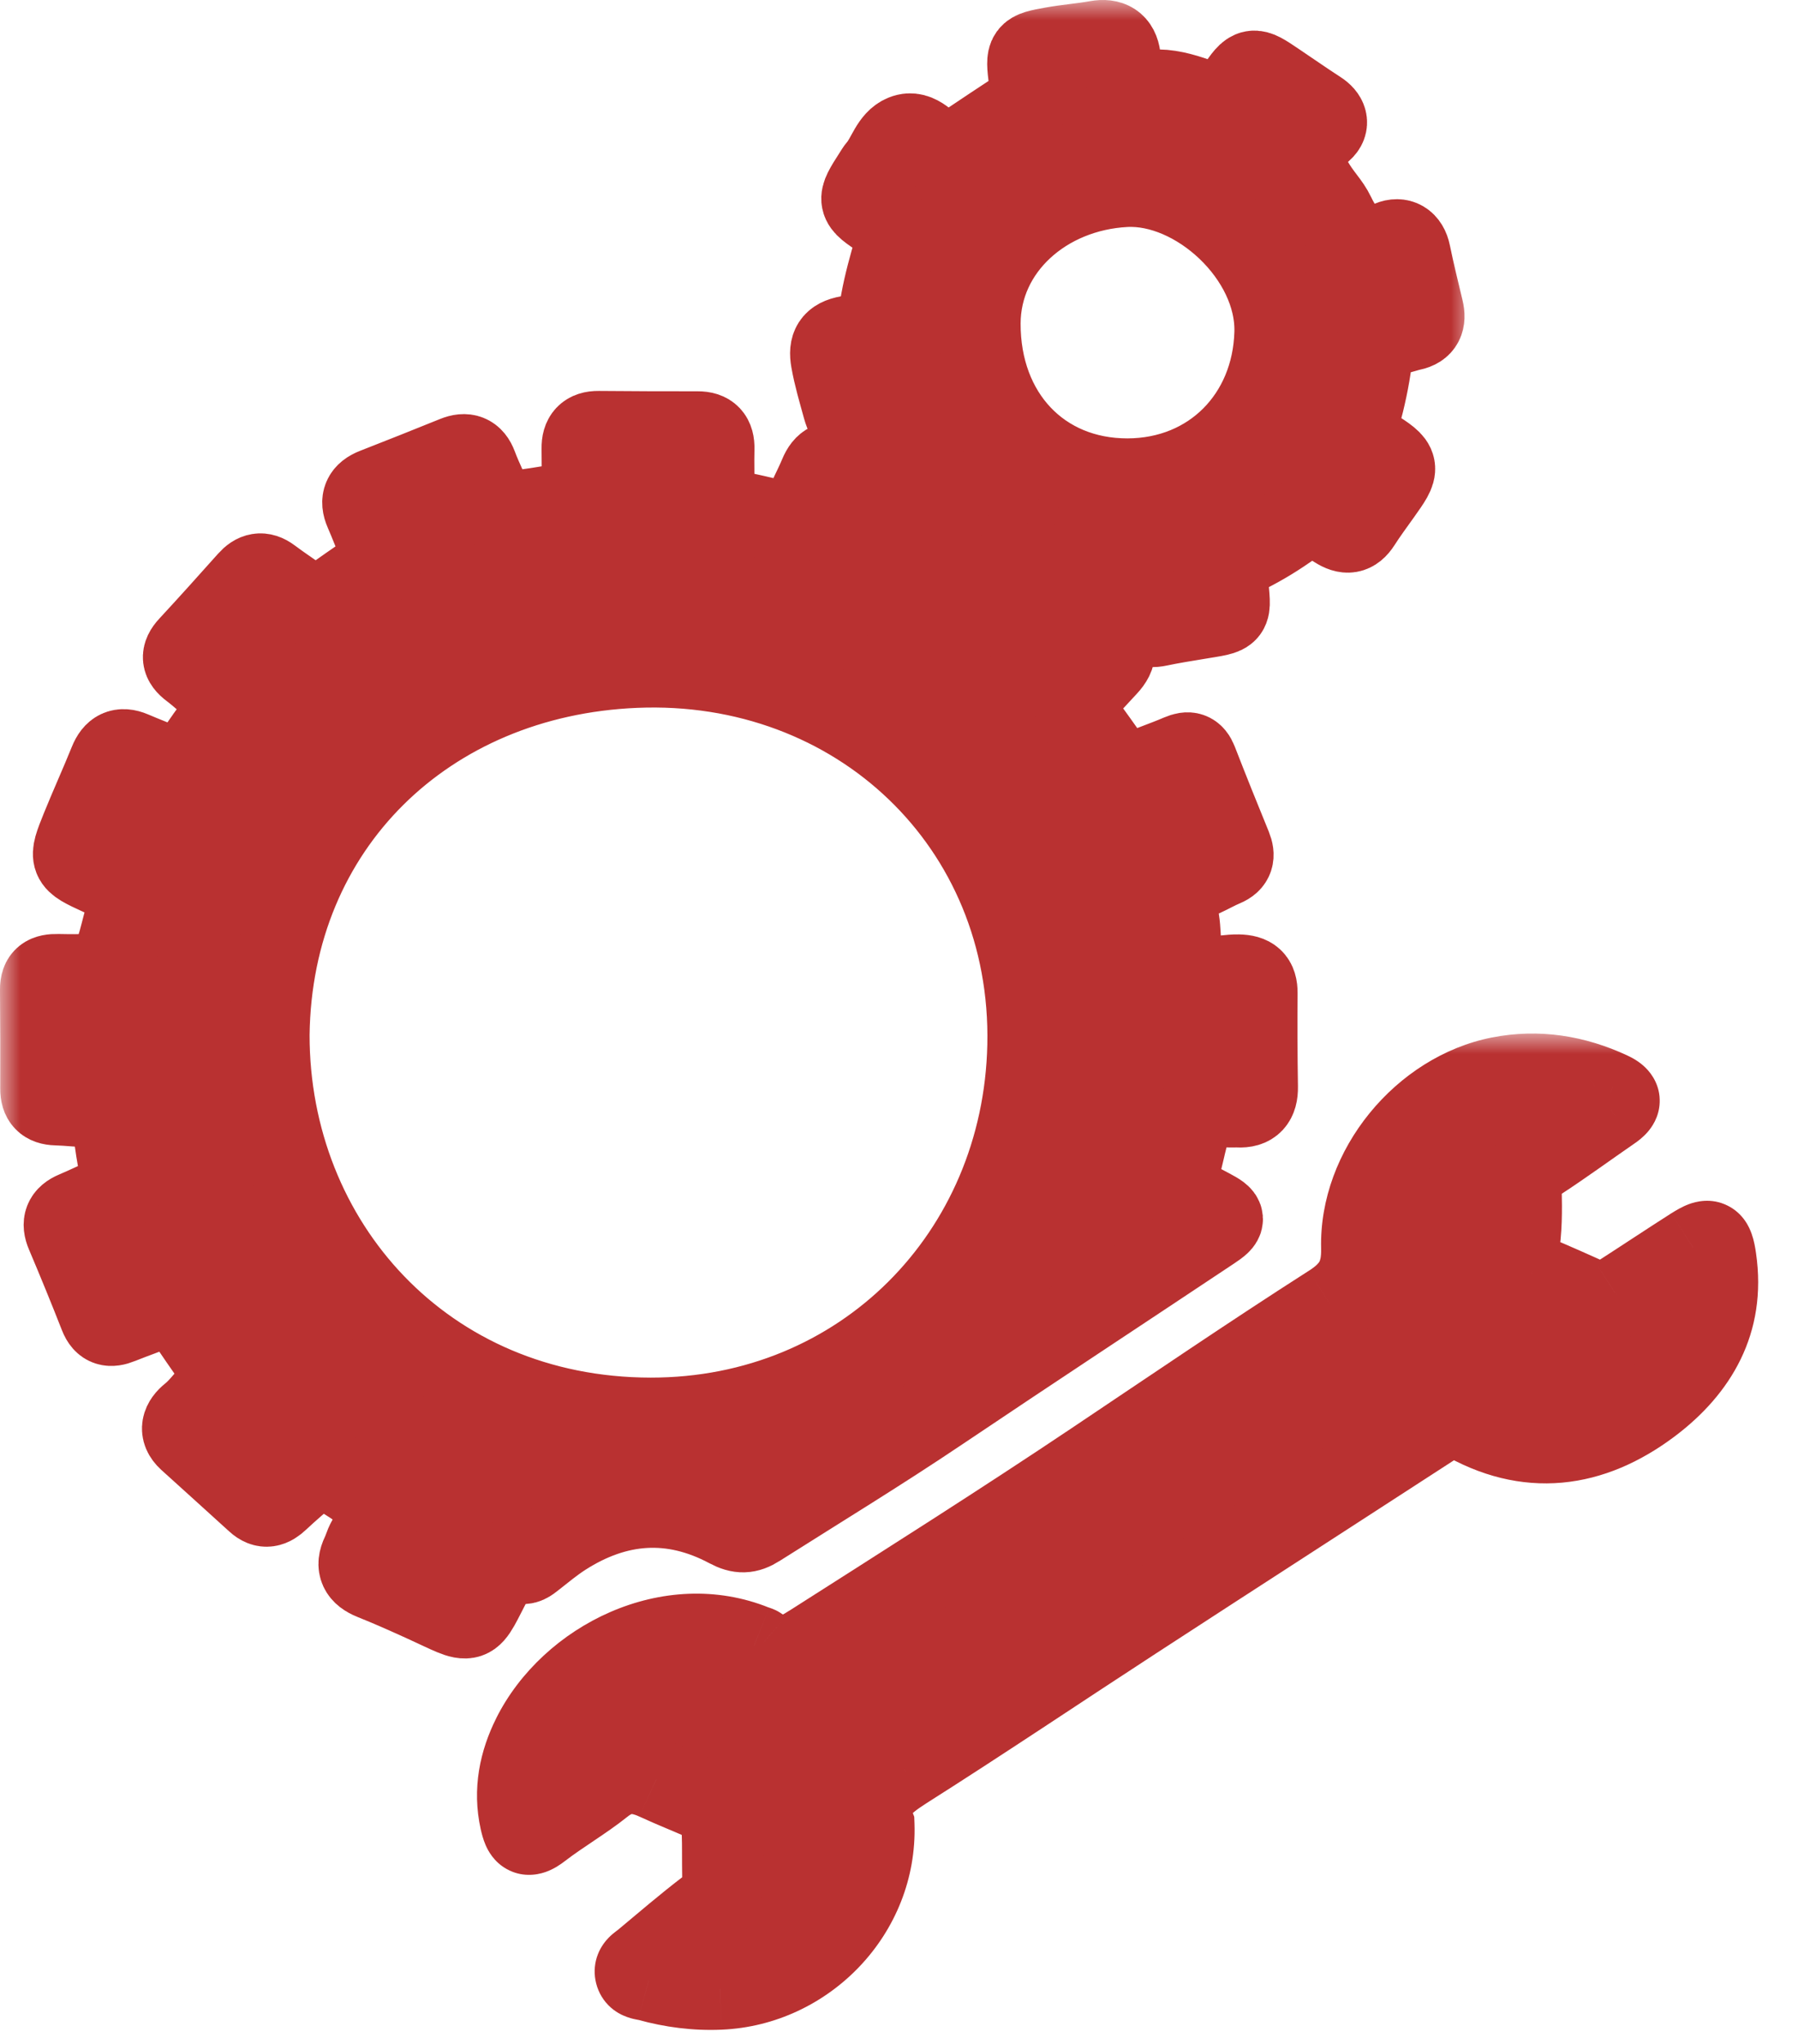 <?xml version="1.0" encoding="UTF-8"?> <svg xmlns="http://www.w3.org/2000/svg" width="44" height="50" viewBox="0 0 44 50" fill="none"> <mask id="path-1-outside-1_34_71" maskUnits="userSpaceOnUse" x="0" y="0" width="36" height="41" fill="black"> <rect fill="white" width="36" height="41"></rect> <path d="M25.084 13.968C25.509 14.04 25.722 14.403 26.024 14.639C26.381 14.92 26.689 15.263 27.04 15.551C27.339 15.797 27.334 16.028 27.086 16.292C26.875 16.517 26.67 16.748 26.452 16.966C26.264 17.154 26.248 17.335 26.408 17.55C26.705 17.951 26.995 18.359 27.282 18.767C27.411 18.95 27.556 19.004 27.772 18.91C28.136 18.754 28.514 18.629 28.878 18.472C29.084 18.384 29.202 18.412 29.287 18.631C29.558 19.329 29.838 20.025 30.122 20.718C30.209 20.933 30.18 21.082 29.95 21.178C29.774 21.251 29.608 21.348 29.434 21.427C28.728 21.75 28.716 21.75 28.842 22.534C28.909 22.95 28.828 23.469 29.112 23.754C29.394 24.037 29.897 23.85 30.302 23.858C30.621 23.864 30.757 23.976 30.754 24.297C30.748 25.061 30.751 25.826 30.763 26.591C30.768 26.924 30.634 27.089 30.294 27.07C30.25 27.067 30.206 27.071 30.162 27.07C29.231 27.057 29.231 27.057 29.007 27.977C28.993 28.034 28.981 28.092 28.967 28.149C28.727 29.121 28.727 29.121 29.616 29.588C29.993 29.786 30.001 29.841 29.651 30.073C27.437 31.547 25.214 33.008 23.007 34.492C21.543 35.477 20.038 36.394 18.548 37.337C18.292 37.5 18.106 37.505 17.83 37.358C16.448 36.62 15.09 36.723 13.781 37.563C13.523 37.729 13.284 37.928 13.042 38.118C12.946 38.194 12.845 38.277 12.725 38.223C12.332 38.043 12.221 38.314 12.076 38.587C11.418 39.821 11.667 39.755 10.337 39.153C9.935 38.971 9.532 38.791 9.123 38.628C8.815 38.505 8.711 38.318 8.86 38.011C8.885 37.958 8.906 37.904 8.926 37.848C9.043 37.508 9.428 37.135 9.219 36.839C8.914 36.407 8.396 36.144 7.918 35.884C7.775 35.806 7.672 35.924 7.572 36.012C7.319 36.235 7.059 36.452 6.814 36.684C6.638 36.851 6.481 36.906 6.282 36.723C5.73 36.218 5.171 35.719 4.617 35.215C4.378 34.997 4.468 34.785 4.674 34.619C4.918 34.423 5.085 34.158 5.308 33.947C5.494 33.773 5.496 33.607 5.353 33.406C5.047 32.974 4.745 32.539 4.454 32.098C4.32 31.895 4.164 31.888 3.962 31.97C3.621 32.108 3.274 32.229 2.933 32.365C2.706 32.457 2.548 32.436 2.447 32.177C2.184 31.506 1.911 30.84 1.63 30.177C1.521 29.92 1.583 29.759 1.838 29.652C2.136 29.527 2.425 29.38 2.726 29.261C2.956 29.17 3.032 29.045 2.976 28.789C2.88 28.359 2.823 27.92 2.762 27.484C2.723 27.204 2.589 27.071 2.298 27.07C1.99 27.069 1.683 27.027 1.375 27.019C1.117 27.012 1.005 26.892 1.006 26.637C1.009 25.828 1.007 25.019 1 24.21C0.997 23.916 1.139 23.842 1.414 23.848C2.702 23.87 2.705 23.864 3.028 22.6C3.281 21.611 3.356 21.812 2.444 21.393C1.693 21.047 1.687 21.045 2.001 20.267C2.222 19.722 2.466 19.186 2.686 18.642C2.796 18.37 2.961 18.281 3.236 18.398C3.533 18.526 3.836 18.639 4.131 18.768C4.372 18.874 4.535 18.834 4.684 18.597C4.926 18.212 5.199 17.846 5.469 17.479C5.623 17.269 5.587 17.107 5.393 16.95C5.154 16.755 4.931 16.54 4.685 16.354C4.456 16.182 4.433 16.027 4.632 15.813C5.121 15.286 5.602 14.749 6.081 14.213C6.244 14.03 6.406 13.987 6.615 14.144C6.885 14.347 7.169 14.53 7.441 14.731C7.614 14.858 7.78 14.89 7.966 14.759C8.362 14.479 8.757 14.198 9.162 13.931C9.398 13.777 9.407 13.599 9.298 13.366C9.168 13.086 9.063 12.795 8.939 12.513C8.818 12.238 8.901 12.067 9.175 11.96C9.832 11.704 10.488 11.442 11.141 11.178C11.395 11.075 11.565 11.133 11.663 11.397C11.729 11.576 11.809 11.75 11.887 11.925C12.199 12.632 12.018 12.579 12.883 12.475C13.218 12.434 13.55 12.363 13.886 12.33C14.14 12.305 14.258 12.187 14.257 11.937C14.255 11.614 14.258 11.291 14.253 10.967C14.249 10.695 14.366 10.56 14.648 10.563C15.457 10.571 16.265 10.572 17.074 10.572C17.355 10.571 17.47 10.702 17.463 10.978C17.453 11.331 17.47 11.684 17.456 12.037C17.446 12.287 17.546 12.418 17.789 12.469C18.249 12.566 18.709 12.667 19.164 12.782C19.431 12.85 19.57 12.757 19.665 12.505C19.779 12.203 19.939 11.919 20.063 11.62C20.182 11.335 20.348 11.245 20.648 11.382C21.343 11.698 22.047 11.999 22.751 12.296C22.963 12.385 23.032 12.525 22.933 12.8C23.283 12.504 23.322 12.279 23.053 11.973C22.754 11.631 22.495 11.251 22.256 10.864C22.026 10.493 21.727 10.329 21.3 10.417C20.92 10.496 20.74 10.331 20.639 9.967C20.534 9.584 20.42 9.206 20.351 8.814C20.291 8.477 20.386 8.299 20.752 8.234C21.456 8.112 21.44 8.091 21.572 7.367C21.651 6.935 21.77 6.509 21.894 6.086C21.991 5.756 21.912 5.548 21.611 5.354C20.965 4.938 20.976 4.92 21.384 4.283C21.424 4.222 21.46 4.156 21.508 4.101C21.726 3.844 21.813 3.437 22.122 3.314C22.478 3.172 22.707 3.568 22.998 3.715C23.17 3.803 23.298 3.778 23.444 3.679C23.981 3.318 24.519 2.959 25.062 2.607C25.221 2.504 25.277 2.378 25.236 2.198C25.217 2.112 25.203 2.025 25.192 1.936C25.116 1.293 25.115 1.286 25.752 1.171C26.113 1.105 26.481 1.079 26.842 1.014C27.168 0.956 27.361 1.073 27.403 1.397C27.476 1.954 27.767 2.2 28.344 2.209C28.702 2.214 29.07 2.333 29.412 2.459C29.789 2.596 30.028 2.531 30.259 2.186C30.631 1.629 30.654 1.643 31.198 2.009C31.552 2.246 31.9 2.491 32.258 2.722C32.462 2.853 32.531 3.03 32.35 3.189C31.664 3.792 31.992 4.335 32.414 4.887C32.503 5.003 32.591 5.125 32.654 5.257C32.935 5.846 33.306 6.206 34.021 5.908C34.254 5.811 34.443 5.915 34.501 6.202C34.596 6.662 34.708 7.119 34.818 7.577C34.88 7.836 34.815 8.009 34.534 8.068C34.419 8.091 34.308 8.138 34.193 8.154C33.804 8.207 33.608 8.41 33.556 8.812C33.495 9.277 33.394 9.74 33.27 10.192C33.174 10.546 33.263 10.758 33.576 10.956C34.268 11.396 34.258 11.412 33.789 12.072C33.619 12.312 33.443 12.547 33.285 12.795C33.122 13.049 32.951 13.065 32.7 12.905C32.071 12.507 32.073 12.528 31.474 12.943C31.125 13.185 30.753 13.402 30.37 13.585C30.084 13.722 30.012 13.889 30.035 14.203C30.098 15.064 30.202 14.982 29.305 15.132C28.987 15.185 28.667 15.235 28.351 15.302C28.071 15.362 27.952 15.266 27.91 14.98C27.785 14.144 27.877 14.24 27.056 14.071C26.568 13.97 26.076 13.88 25.584 13.792C25.391 13.76 25.196 13.739 25.084 13.968ZM6.576 25.315C6.572 30.411 10.392 34.696 15.924 34.7C21.104 34.705 25.048 30.706 25.161 25.576C25.28 20.165 20.985 16.087 15.547 16.317C10.432 16.533 6.638 20.201 6.576 25.315ZM27.592 11.724C29.657 11.72 31.15 10.186 31.207 8.142C31.259 6.267 29.283 4.463 27.54 4.554C25.573 4.657 23.982 6.066 23.976 7.911C23.97 10.145 25.47 11.727 27.592 11.724ZM24.484 14.688C24.475 14.564 24.365 14.531 24.284 14.476C23.863 14.184 23.443 13.891 23.016 13.608C22.895 13.527 22.753 13.352 22.61 13.569C22.489 13.755 22.384 13.965 22.606 14.16C22.992 14.499 23.416 14.788 23.856 15.049C24.056 15.168 24.487 14.905 24.484 14.688Z"></path> </mask> <path d="M25.084 13.968C25.509 14.04 25.722 14.403 26.024 14.639C26.381 14.92 26.689 15.263 27.04 15.551C27.339 15.797 27.334 16.028 27.086 16.292C26.875 16.517 26.67 16.748 26.452 16.966C26.264 17.154 26.248 17.335 26.408 17.55C26.705 17.951 26.995 18.359 27.282 18.767C27.411 18.95 27.556 19.004 27.772 18.91C28.136 18.754 28.514 18.629 28.878 18.472C29.084 18.384 29.202 18.412 29.287 18.631C29.558 19.329 29.838 20.025 30.122 20.718C30.209 20.933 30.18 21.082 29.95 21.178C29.774 21.251 29.608 21.348 29.434 21.427C28.728 21.75 28.716 21.75 28.842 22.534C28.909 22.95 28.828 23.469 29.112 23.754C29.394 24.037 29.897 23.85 30.302 23.858C30.621 23.864 30.757 23.976 30.754 24.297C30.748 25.061 30.751 25.826 30.763 26.591C30.768 26.924 30.634 27.089 30.294 27.07C30.25 27.067 30.206 27.071 30.162 27.07C29.231 27.057 29.231 27.057 29.007 27.977C28.993 28.034 28.981 28.092 28.967 28.149C28.727 29.121 28.727 29.121 29.616 29.588C29.993 29.786 30.001 29.841 29.651 30.073C27.437 31.547 25.214 33.008 23.007 34.492C21.543 35.477 20.038 36.394 18.548 37.337C18.292 37.5 18.106 37.505 17.83 37.358C16.448 36.62 15.09 36.723 13.781 37.563C13.523 37.729 13.284 37.928 13.042 38.118C12.946 38.194 12.845 38.277 12.725 38.223C12.332 38.043 12.221 38.314 12.076 38.587C11.418 39.821 11.667 39.755 10.337 39.153C9.935 38.971 9.532 38.791 9.123 38.628C8.815 38.505 8.711 38.318 8.86 38.011C8.885 37.958 8.906 37.904 8.926 37.848C9.043 37.508 9.428 37.135 9.219 36.839C8.914 36.407 8.396 36.144 7.918 35.884C7.775 35.806 7.672 35.924 7.572 36.012C7.319 36.235 7.059 36.452 6.814 36.684C6.638 36.851 6.481 36.906 6.282 36.723C5.73 36.218 5.171 35.719 4.617 35.215C4.378 34.997 4.468 34.785 4.674 34.619C4.918 34.423 5.085 34.158 5.308 33.947C5.494 33.773 5.496 33.607 5.353 33.406C5.047 32.974 4.745 32.539 4.454 32.098C4.32 31.895 4.164 31.888 3.962 31.97C3.621 32.108 3.274 32.229 2.933 32.365C2.706 32.457 2.548 32.436 2.447 32.177C2.184 31.506 1.911 30.84 1.63 30.177C1.521 29.92 1.583 29.759 1.838 29.652C2.136 29.527 2.425 29.38 2.726 29.261C2.956 29.17 3.032 29.045 2.976 28.789C2.88 28.359 2.823 27.92 2.762 27.484C2.723 27.204 2.589 27.071 2.298 27.07C1.99 27.069 1.683 27.027 1.375 27.019C1.117 27.012 1.005 26.892 1.006 26.637C1.009 25.828 1.007 25.019 1 24.21C0.997 23.916 1.139 23.842 1.414 23.848C2.702 23.87 2.705 23.864 3.028 22.6C3.281 21.611 3.356 21.812 2.444 21.393C1.693 21.047 1.687 21.045 2.001 20.267C2.222 19.722 2.466 19.186 2.686 18.642C2.796 18.37 2.961 18.281 3.236 18.398C3.533 18.526 3.836 18.639 4.131 18.768C4.372 18.874 4.535 18.834 4.684 18.597C4.926 18.212 5.199 17.846 5.469 17.479C5.623 17.269 5.587 17.107 5.393 16.95C5.154 16.755 4.931 16.54 4.685 16.354C4.456 16.182 4.433 16.027 4.632 15.813C5.121 15.286 5.602 14.749 6.081 14.213C6.244 14.03 6.406 13.987 6.615 14.144C6.885 14.347 7.169 14.53 7.441 14.731C7.614 14.858 7.78 14.89 7.966 14.759C8.362 14.479 8.757 14.198 9.162 13.931C9.398 13.777 9.407 13.599 9.298 13.366C9.168 13.086 9.063 12.795 8.939 12.513C8.818 12.238 8.901 12.067 9.175 11.96C9.832 11.704 10.488 11.442 11.141 11.178C11.395 11.075 11.565 11.133 11.663 11.397C11.729 11.576 11.809 11.75 11.887 11.925C12.199 12.632 12.018 12.579 12.883 12.475C13.218 12.434 13.55 12.363 13.886 12.33C14.14 12.305 14.258 12.187 14.257 11.937C14.255 11.614 14.258 11.291 14.253 10.967C14.249 10.695 14.366 10.56 14.648 10.563C15.457 10.571 16.265 10.572 17.074 10.572C17.355 10.571 17.47 10.702 17.463 10.978C17.453 11.331 17.47 11.684 17.456 12.037C17.446 12.287 17.546 12.418 17.789 12.469C18.249 12.566 18.709 12.667 19.164 12.782C19.431 12.85 19.57 12.757 19.665 12.505C19.779 12.203 19.939 11.919 20.063 11.62C20.182 11.335 20.348 11.245 20.648 11.382C21.343 11.698 22.047 11.999 22.751 12.296C22.963 12.385 23.032 12.525 22.933 12.8C23.283 12.504 23.322 12.279 23.053 11.973C22.754 11.631 22.495 11.251 22.256 10.864C22.026 10.493 21.727 10.329 21.3 10.417C20.92 10.496 20.74 10.331 20.639 9.967C20.534 9.584 20.42 9.206 20.351 8.814C20.291 8.477 20.386 8.299 20.752 8.234C21.456 8.112 21.44 8.091 21.572 7.367C21.651 6.935 21.77 6.509 21.894 6.086C21.991 5.756 21.912 5.548 21.611 5.354C20.965 4.938 20.976 4.92 21.384 4.283C21.424 4.222 21.46 4.156 21.508 4.101C21.726 3.844 21.813 3.437 22.122 3.314C22.478 3.172 22.707 3.568 22.998 3.715C23.17 3.803 23.298 3.778 23.444 3.679C23.981 3.318 24.519 2.959 25.062 2.607C25.221 2.504 25.277 2.378 25.236 2.198C25.217 2.112 25.203 2.025 25.192 1.936C25.116 1.293 25.115 1.286 25.752 1.171C26.113 1.105 26.481 1.079 26.842 1.014C27.168 0.956 27.361 1.073 27.403 1.397C27.476 1.954 27.767 2.2 28.344 2.209C28.702 2.214 29.07 2.333 29.412 2.459C29.789 2.596 30.028 2.531 30.259 2.186C30.631 1.629 30.654 1.643 31.198 2.009C31.552 2.246 31.9 2.491 32.258 2.722C32.462 2.853 32.531 3.03 32.35 3.189C31.664 3.792 31.992 4.335 32.414 4.887C32.503 5.003 32.591 5.125 32.654 5.257C32.935 5.846 33.306 6.206 34.021 5.908C34.254 5.811 34.443 5.915 34.501 6.202C34.596 6.662 34.708 7.119 34.818 7.577C34.88 7.836 34.815 8.009 34.534 8.068C34.419 8.091 34.308 8.138 34.193 8.154C33.804 8.207 33.608 8.41 33.556 8.812C33.495 9.277 33.394 9.74 33.27 10.192C33.174 10.546 33.263 10.758 33.576 10.956C34.268 11.396 34.258 11.412 33.789 12.072C33.619 12.312 33.443 12.547 33.285 12.795C33.122 13.049 32.951 13.065 32.7 12.905C32.071 12.507 32.073 12.528 31.474 12.943C31.125 13.185 30.753 13.402 30.37 13.585C30.084 13.722 30.012 13.889 30.035 14.203C30.098 15.064 30.202 14.982 29.305 15.132C28.987 15.185 28.667 15.235 28.351 15.302C28.071 15.362 27.952 15.266 27.91 14.98C27.785 14.144 27.877 14.24 27.056 14.071C26.568 13.97 26.076 13.88 25.584 13.792C25.391 13.76 25.196 13.739 25.084 13.968ZM6.576 25.315C6.572 30.411 10.392 34.696 15.924 34.7C21.104 34.705 25.048 30.706 25.161 25.576C25.28 20.165 20.985 16.087 15.547 16.317C10.432 16.533 6.638 20.201 6.576 25.315ZM27.592 11.724C29.657 11.72 31.15 10.186 31.207 8.142C31.259 6.267 29.283 4.463 27.54 4.554C25.573 4.657 23.982 6.066 23.976 7.911C23.97 10.145 25.47 11.727 27.592 11.724ZM24.484 14.688C24.475 14.564 24.365 14.531 24.284 14.476C23.863 14.184 23.443 13.891 23.016 13.608C22.895 13.527 22.753 13.352 22.61 13.569C22.489 13.755 22.384 13.965 22.606 14.16C22.992 14.499 23.416 14.788 23.856 15.049C24.056 15.168 24.487 14.905 24.484 14.688Z" fill="black"></path> <path d="M25.084 13.968C25.509 14.04 25.722 14.403 26.024 14.639C26.381 14.92 26.689 15.263 27.04 15.551C27.339 15.797 27.334 16.028 27.086 16.292C26.875 16.517 26.67 16.748 26.452 16.966C26.264 17.154 26.248 17.335 26.408 17.55C26.705 17.951 26.995 18.359 27.282 18.767C27.411 18.95 27.556 19.004 27.772 18.91C28.136 18.754 28.514 18.629 28.878 18.472C29.084 18.384 29.202 18.412 29.287 18.631C29.558 19.329 29.838 20.025 30.122 20.718C30.209 20.933 30.18 21.082 29.95 21.178C29.774 21.251 29.608 21.348 29.434 21.427C28.728 21.75 28.716 21.75 28.842 22.534C28.909 22.95 28.828 23.469 29.112 23.754C29.394 24.037 29.897 23.85 30.302 23.858C30.621 23.864 30.757 23.976 30.754 24.297C30.748 25.061 30.751 25.826 30.763 26.591C30.768 26.924 30.634 27.089 30.294 27.07C30.25 27.067 30.206 27.071 30.162 27.07C29.231 27.057 29.231 27.057 29.007 27.977C28.993 28.034 28.981 28.092 28.967 28.149C28.727 29.121 28.727 29.121 29.616 29.588C29.993 29.786 30.001 29.841 29.651 30.073C27.437 31.547 25.214 33.008 23.007 34.492C21.543 35.477 20.038 36.394 18.548 37.337C18.292 37.5 18.106 37.505 17.83 37.358C16.448 36.62 15.09 36.723 13.781 37.563C13.523 37.729 13.284 37.928 13.042 38.118C12.946 38.194 12.845 38.277 12.725 38.223C12.332 38.043 12.221 38.314 12.076 38.587C11.418 39.821 11.667 39.755 10.337 39.153C9.935 38.971 9.532 38.791 9.123 38.628C8.815 38.505 8.711 38.318 8.86 38.011C8.885 37.958 8.906 37.904 8.926 37.848C9.043 37.508 9.428 37.135 9.219 36.839C8.914 36.407 8.396 36.144 7.918 35.884C7.775 35.806 7.672 35.924 7.572 36.012C7.319 36.235 7.059 36.452 6.814 36.684C6.638 36.851 6.481 36.906 6.282 36.723C5.73 36.218 5.171 35.719 4.617 35.215C4.378 34.997 4.468 34.785 4.674 34.619C4.918 34.423 5.085 34.158 5.308 33.947C5.494 33.773 5.496 33.607 5.353 33.406C5.047 32.974 4.745 32.539 4.454 32.098C4.32 31.895 4.164 31.888 3.962 31.97C3.621 32.108 3.274 32.229 2.933 32.365C2.706 32.457 2.548 32.436 2.447 32.177C2.184 31.506 1.911 30.84 1.63 30.177C1.521 29.92 1.583 29.759 1.838 29.652C2.136 29.527 2.425 29.38 2.726 29.261C2.956 29.17 3.032 29.045 2.976 28.789C2.88 28.359 2.823 27.92 2.762 27.484C2.723 27.204 2.589 27.071 2.298 27.07C1.99 27.069 1.683 27.027 1.375 27.019C1.117 27.012 1.005 26.892 1.006 26.637C1.009 25.828 1.007 25.019 1 24.21C0.997 23.916 1.139 23.842 1.414 23.848C2.702 23.87 2.705 23.864 3.028 22.6C3.281 21.611 3.356 21.812 2.444 21.393C1.693 21.047 1.687 21.045 2.001 20.267C2.222 19.722 2.466 19.186 2.686 18.642C2.796 18.37 2.961 18.281 3.236 18.398C3.533 18.526 3.836 18.639 4.131 18.768C4.372 18.874 4.535 18.834 4.684 18.597C4.926 18.212 5.199 17.846 5.469 17.479C5.623 17.269 5.587 17.107 5.393 16.95C5.154 16.755 4.931 16.54 4.685 16.354C4.456 16.182 4.433 16.027 4.632 15.813C5.121 15.286 5.602 14.749 6.081 14.213C6.244 14.03 6.406 13.987 6.615 14.144C6.885 14.347 7.169 14.53 7.441 14.731C7.614 14.858 7.78 14.89 7.966 14.759C8.362 14.479 8.757 14.198 9.162 13.931C9.398 13.777 9.407 13.599 9.298 13.366C9.168 13.086 9.063 12.795 8.939 12.513C8.818 12.238 8.901 12.067 9.175 11.96C9.832 11.704 10.488 11.442 11.141 11.178C11.395 11.075 11.565 11.133 11.663 11.397C11.729 11.576 11.809 11.75 11.887 11.925C12.199 12.632 12.018 12.579 12.883 12.475C13.218 12.434 13.55 12.363 13.886 12.33C14.14 12.305 14.258 12.187 14.257 11.937C14.255 11.614 14.258 11.291 14.253 10.967C14.249 10.695 14.366 10.56 14.648 10.563C15.457 10.571 16.265 10.572 17.074 10.572C17.355 10.571 17.47 10.702 17.463 10.978C17.453 11.331 17.47 11.684 17.456 12.037C17.446 12.287 17.546 12.418 17.789 12.469C18.249 12.566 18.709 12.667 19.164 12.782C19.431 12.85 19.57 12.757 19.665 12.505C19.779 12.203 19.939 11.919 20.063 11.62C20.182 11.335 20.348 11.245 20.648 11.382C21.343 11.698 22.047 11.999 22.751 12.296C22.963 12.385 23.032 12.525 22.933 12.8C23.283 12.504 23.322 12.279 23.053 11.973C22.754 11.631 22.495 11.251 22.256 10.864C22.026 10.493 21.727 10.329 21.3 10.417C20.92 10.496 20.74 10.331 20.639 9.967C20.534 9.584 20.42 9.206 20.351 8.814C20.291 8.477 20.386 8.299 20.752 8.234C21.456 8.112 21.44 8.091 21.572 7.367C21.651 6.935 21.77 6.509 21.894 6.086C21.991 5.756 21.912 5.548 21.611 5.354C20.965 4.938 20.976 4.92 21.384 4.283C21.424 4.222 21.46 4.156 21.508 4.101C21.726 3.844 21.813 3.437 22.122 3.314C22.478 3.172 22.707 3.568 22.998 3.715C23.17 3.803 23.298 3.778 23.444 3.679C23.981 3.318 24.519 2.959 25.062 2.607C25.221 2.504 25.277 2.378 25.236 2.198C25.217 2.112 25.203 2.025 25.192 1.936C25.116 1.293 25.115 1.286 25.752 1.171C26.113 1.105 26.481 1.079 26.842 1.014C27.168 0.956 27.361 1.073 27.403 1.397C27.476 1.954 27.767 2.2 28.344 2.209C28.702 2.214 29.07 2.333 29.412 2.459C29.789 2.596 30.028 2.531 30.259 2.186C30.631 1.629 30.654 1.643 31.198 2.009C31.552 2.246 31.9 2.491 32.258 2.722C32.462 2.853 32.531 3.03 32.35 3.189C31.664 3.792 31.992 4.335 32.414 4.887C32.503 5.003 32.591 5.125 32.654 5.257C32.935 5.846 33.306 6.206 34.021 5.908C34.254 5.811 34.443 5.915 34.501 6.202C34.596 6.662 34.708 7.119 34.818 7.577C34.88 7.836 34.815 8.009 34.534 8.068C34.419 8.091 34.308 8.138 34.193 8.154C33.804 8.207 33.608 8.41 33.556 8.812C33.495 9.277 33.394 9.74 33.27 10.192C33.174 10.546 33.263 10.758 33.576 10.956C34.268 11.396 34.258 11.412 33.789 12.072C33.619 12.312 33.443 12.547 33.285 12.795C33.122 13.049 32.951 13.065 32.7 12.905C32.071 12.507 32.073 12.528 31.474 12.943C31.125 13.185 30.753 13.402 30.37 13.585C30.084 13.722 30.012 13.889 30.035 14.203C30.098 15.064 30.202 14.982 29.305 15.132C28.987 15.185 28.667 15.235 28.351 15.302C28.071 15.362 27.952 15.266 27.91 14.98C27.785 14.144 27.877 14.24 27.056 14.071C26.568 13.97 26.076 13.88 25.584 13.792C25.391 13.76 25.196 13.739 25.084 13.968ZM6.576 25.315C6.572 30.411 10.392 34.696 15.924 34.7C21.104 34.705 25.048 30.706 25.161 25.576C25.28 20.165 20.985 16.087 15.547 16.317C10.432 16.533 6.638 20.201 6.576 25.315ZM27.592 11.724C29.657 11.72 31.15 10.186 31.207 8.142C31.259 6.267 29.283 4.463 27.54 4.554C25.573 4.657 23.982 6.066 23.976 7.911C23.97 10.145 25.47 11.727 27.592 11.724ZM24.484 14.688C24.475 14.564 24.365 14.531 24.284 14.476C23.863 14.184 23.443 13.891 23.016 13.608C22.895 13.527 22.753 13.352 22.61 13.569C22.489 13.755 22.384 13.965 22.606 14.16C22.992 14.499 23.416 14.788 23.856 15.049C24.056 15.168 24.487 14.905 24.484 14.688Z" fill="#B93131"></path> <path d="M25.084 13.968C25.509 14.04 25.722 14.403 26.024 14.639C26.381 14.92 26.689 15.263 27.04 15.551C27.339 15.797 27.334 16.028 27.086 16.292C26.875 16.517 26.67 16.748 26.452 16.966C26.264 17.154 26.248 17.335 26.408 17.55C26.705 17.951 26.995 18.359 27.282 18.767C27.411 18.95 27.556 19.004 27.772 18.91C28.136 18.754 28.514 18.629 28.878 18.472C29.084 18.384 29.202 18.412 29.287 18.631C29.558 19.329 29.838 20.025 30.122 20.718C30.209 20.933 30.18 21.082 29.95 21.178C29.774 21.251 29.608 21.348 29.434 21.427C28.728 21.75 28.716 21.75 28.842 22.534C28.909 22.95 28.828 23.469 29.112 23.754C29.394 24.037 29.897 23.85 30.302 23.858C30.621 23.864 30.757 23.976 30.754 24.297C30.748 25.061 30.751 25.826 30.763 26.591C30.768 26.924 30.634 27.089 30.294 27.07C30.25 27.067 30.206 27.071 30.162 27.07C29.231 27.057 29.231 27.057 29.007 27.977C28.993 28.034 28.981 28.092 28.967 28.149C28.727 29.121 28.727 29.121 29.616 29.588C29.993 29.786 30.001 29.841 29.651 30.073C27.437 31.547 25.214 33.008 23.007 34.492C21.543 35.477 20.038 36.394 18.548 37.337C18.292 37.5 18.106 37.505 17.83 37.358C16.448 36.62 15.09 36.723 13.781 37.563C13.523 37.729 13.284 37.928 13.042 38.118C12.946 38.194 12.845 38.277 12.725 38.223C12.332 38.043 12.221 38.314 12.076 38.587C11.418 39.821 11.667 39.755 10.337 39.153C9.935 38.971 9.532 38.791 9.123 38.628C8.815 38.505 8.711 38.318 8.86 38.011C8.885 37.958 8.906 37.904 8.926 37.848C9.043 37.508 9.428 37.135 9.219 36.839C8.914 36.407 8.396 36.144 7.918 35.884C7.775 35.806 7.672 35.924 7.572 36.012C7.319 36.235 7.059 36.452 6.814 36.684C6.638 36.851 6.481 36.906 6.282 36.723C5.73 36.218 5.171 35.719 4.617 35.215C4.378 34.997 4.468 34.785 4.674 34.619C4.918 34.423 5.085 34.158 5.308 33.947C5.494 33.773 5.496 33.607 5.353 33.406C5.047 32.974 4.745 32.539 4.454 32.098C4.32 31.895 4.164 31.888 3.962 31.97C3.621 32.108 3.274 32.229 2.933 32.365C2.706 32.457 2.548 32.436 2.447 32.177C2.184 31.506 1.911 30.84 1.63 30.177C1.521 29.92 1.583 29.759 1.838 29.652C2.136 29.527 2.425 29.38 2.726 29.261C2.956 29.17 3.032 29.045 2.976 28.789C2.88 28.359 2.823 27.92 2.762 27.484C2.723 27.204 2.589 27.071 2.298 27.07C1.99 27.069 1.683 27.027 1.375 27.019C1.117 27.012 1.005 26.892 1.006 26.637C1.009 25.828 1.007 25.019 1 24.21C0.997 23.916 1.139 23.842 1.414 23.848C2.702 23.87 2.705 23.864 3.028 22.6C3.281 21.611 3.356 21.812 2.444 21.393C1.693 21.047 1.687 21.045 2.001 20.267C2.222 19.722 2.466 19.186 2.686 18.642C2.796 18.37 2.961 18.281 3.236 18.398C3.533 18.526 3.836 18.639 4.131 18.768C4.372 18.874 4.535 18.834 4.684 18.597C4.926 18.212 5.199 17.846 5.469 17.479C5.623 17.269 5.587 17.107 5.393 16.95C5.154 16.755 4.931 16.54 4.685 16.354C4.456 16.182 4.433 16.027 4.632 15.813C5.121 15.286 5.602 14.749 6.081 14.213C6.244 14.03 6.406 13.987 6.615 14.144C6.885 14.347 7.169 14.53 7.441 14.731C7.614 14.858 7.78 14.89 7.966 14.759C8.362 14.479 8.757 14.198 9.162 13.931C9.398 13.777 9.407 13.599 9.298 13.366C9.168 13.086 9.063 12.795 8.939 12.513C8.818 12.238 8.901 12.067 9.175 11.96C9.832 11.704 10.488 11.442 11.141 11.178C11.395 11.075 11.565 11.133 11.663 11.397C11.729 11.576 11.809 11.75 11.887 11.925C12.199 12.632 12.018 12.579 12.883 12.475C13.218 12.434 13.55 12.363 13.886 12.33C14.14 12.305 14.258 12.187 14.257 11.937C14.255 11.614 14.258 11.291 14.253 10.967C14.249 10.695 14.366 10.56 14.648 10.563C15.457 10.571 16.265 10.572 17.074 10.572C17.355 10.571 17.47 10.702 17.463 10.978C17.453 11.331 17.47 11.684 17.456 12.037C17.446 12.287 17.546 12.418 17.789 12.469C18.249 12.566 18.709 12.667 19.164 12.782C19.431 12.85 19.57 12.757 19.665 12.505C19.779 12.203 19.939 11.919 20.063 11.62C20.182 11.335 20.348 11.245 20.648 11.382C21.343 11.698 22.047 11.999 22.751 12.296C22.963 12.385 23.032 12.525 22.933 12.8C23.283 12.504 23.322 12.279 23.053 11.973C22.754 11.631 22.495 11.251 22.256 10.864C22.026 10.493 21.727 10.329 21.3 10.417C20.92 10.496 20.74 10.331 20.639 9.967C20.534 9.584 20.42 9.206 20.351 8.814C20.291 8.477 20.386 8.299 20.752 8.234C21.456 8.112 21.44 8.091 21.572 7.367C21.651 6.935 21.77 6.509 21.894 6.086C21.991 5.756 21.912 5.548 21.611 5.354C20.965 4.938 20.976 4.92 21.384 4.283C21.424 4.222 21.46 4.156 21.508 4.101C21.726 3.844 21.813 3.437 22.122 3.314C22.478 3.172 22.707 3.568 22.998 3.715C23.17 3.803 23.298 3.778 23.444 3.679C23.981 3.318 24.519 2.959 25.062 2.607C25.221 2.504 25.277 2.378 25.236 2.198C25.217 2.112 25.203 2.025 25.192 1.936C25.116 1.293 25.115 1.286 25.752 1.171C26.113 1.105 26.481 1.079 26.842 1.014C27.168 0.956 27.361 1.073 27.403 1.397C27.476 1.954 27.767 2.2 28.344 2.209C28.702 2.214 29.07 2.333 29.412 2.459C29.789 2.596 30.028 2.531 30.259 2.186C30.631 1.629 30.654 1.643 31.198 2.009C31.552 2.246 31.9 2.491 32.258 2.722C32.462 2.853 32.531 3.03 32.35 3.189C31.664 3.792 31.992 4.335 32.414 4.887C32.503 5.003 32.591 5.125 32.654 5.257C32.935 5.846 33.306 6.206 34.021 5.908C34.254 5.811 34.443 5.915 34.501 6.202C34.596 6.662 34.708 7.119 34.818 7.577C34.88 7.836 34.815 8.009 34.534 8.068C34.419 8.091 34.308 8.138 34.193 8.154C33.804 8.207 33.608 8.41 33.556 8.812C33.495 9.277 33.394 9.74 33.27 10.192C33.174 10.546 33.263 10.758 33.576 10.956C34.268 11.396 34.258 11.412 33.789 12.072C33.619 12.312 33.443 12.547 33.285 12.795C33.122 13.049 32.951 13.065 32.7 12.905C32.071 12.507 32.073 12.528 31.474 12.943C31.125 13.185 30.753 13.402 30.37 13.585C30.084 13.722 30.012 13.889 30.035 14.203C30.098 15.064 30.202 14.982 29.305 15.132C28.987 15.185 28.667 15.235 28.351 15.302C28.071 15.362 27.952 15.266 27.91 14.98C27.785 14.144 27.877 14.24 27.056 14.071C26.568 13.97 26.076 13.88 25.584 13.792C25.391 13.76 25.196 13.739 25.084 13.968ZM6.576 25.315C6.572 30.411 10.392 34.696 15.924 34.7C21.104 34.705 25.048 30.706 25.161 25.576C25.28 20.165 20.985 16.087 15.547 16.317C10.432 16.533 6.638 20.201 6.576 25.315ZM27.592 11.724C29.657 11.72 31.15 10.186 31.207 8.142C31.259 6.267 29.283 4.463 27.54 4.554C25.573 4.657 23.982 6.066 23.976 7.911C23.97 10.145 25.47 11.727 27.592 11.724ZM24.484 14.688C24.475 14.564 24.365 14.531 24.284 14.476C23.863 14.184 23.443 13.891 23.016 13.608C22.895 13.527 22.753 13.352 22.61 13.569C22.489 13.755 22.384 13.965 22.606 14.16C22.992 14.499 23.416 14.788 23.856 15.049C24.056 15.168 24.487 14.905 24.484 14.688Z" stroke="#B93131" stroke-width="2" mask="url(#path-1-outside-1_34_71)"></path> <mask id="path-2-outside-2_34_71" maskUnits="userSpaceOnUse" x="10.673" y="25.283" width="33" height="25" fill="black"> <rect fill="white" x="10.673" y="25.283" width="33" height="25"></rect> <path d="M21.379 44.644C21.449 46.772 19.721 48.562 17.62 48.652C17.028 48.678 16.446 48.602 15.876 48.445C15.755 48.411 15.585 48.421 15.555 48.259C15.53 48.126 15.663 48.059 15.751 47.987C16.271 47.556 16.782 47.113 17.319 46.704C17.564 46.518 17.699 46.319 17.695 46.008C17.662 43.882 17.895 44.37 16.061 43.528C15.567 43.301 15.165 43.313 14.731 43.66C14.25 44.045 13.709 44.353 13.221 44.73C12.897 44.98 12.815 44.862 12.741 44.533C12.577 43.805 12.722 43.11 13.04 42.476C13.983 40.592 16.414 39.432 18.452 40.257C18.492 40.274 18.542 40.28 18.573 40.307C19.034 40.706 19.431 40.514 19.874 40.232C22.179 38.762 24.489 37.302 26.761 35.781C28.691 34.489 30.61 33.181 32.566 31.931C33.128 31.572 33.345 31.198 33.329 30.522C33.282 28.601 34.824 26.732 36.697 26.362C37.632 26.176 38.538 26.325 39.404 26.728C39.704 26.867 39.661 26.992 39.426 27.153C38.833 27.561 38.252 27.988 37.649 28.38C37.361 28.567 37.212 28.783 37.218 29.133C37.228 29.617 37.232 30.103 37.147 30.584C37.097 30.869 37.211 31.06 37.483 31.175C37.998 31.391 38.508 31.618 39.016 31.849C39.244 31.953 39.415 31.835 39.587 31.725C40.205 31.328 40.816 30.92 41.436 30.525C41.83 30.275 41.913 30.318 41.983 30.795C42.205 32.318 41.535 33.473 40.38 34.34C38.942 35.419 37.383 35.634 35.769 34.684C35.581 34.574 35.444 34.621 35.285 34.723C32.771 36.354 30.252 37.978 27.74 39.612C25.867 40.83 24.015 42.078 22.127 43.273C21.547 43.644 21.137 44.011 21.379 44.644Z"></path> </mask> <path d="M21.379 44.644C21.449 46.772 19.721 48.562 17.62 48.652C17.028 48.678 16.446 48.602 15.876 48.445C15.755 48.411 15.585 48.421 15.555 48.259C15.53 48.126 15.663 48.059 15.751 47.987C16.271 47.556 16.782 47.113 17.319 46.704C17.564 46.518 17.699 46.319 17.695 46.008C17.662 43.882 17.895 44.37 16.061 43.528C15.567 43.301 15.165 43.313 14.731 43.66C14.25 44.045 13.709 44.353 13.221 44.73C12.897 44.98 12.815 44.862 12.741 44.533C12.577 43.805 12.722 43.11 13.04 42.476C13.983 40.592 16.414 39.432 18.452 40.257C18.492 40.274 18.542 40.28 18.573 40.307C19.034 40.706 19.431 40.514 19.874 40.232C22.179 38.762 24.489 37.302 26.761 35.781C28.691 34.489 30.61 33.181 32.566 31.931C33.128 31.572 33.345 31.198 33.329 30.522C33.282 28.601 34.824 26.732 36.697 26.362C37.632 26.176 38.538 26.325 39.404 26.728C39.704 26.867 39.661 26.992 39.426 27.153C38.833 27.561 38.252 27.988 37.649 28.38C37.361 28.567 37.212 28.783 37.218 29.133C37.228 29.617 37.232 30.103 37.147 30.584C37.097 30.869 37.211 31.06 37.483 31.175C37.998 31.391 38.508 31.618 39.016 31.849C39.244 31.953 39.415 31.835 39.587 31.725C40.205 31.328 40.816 30.92 41.436 30.525C41.83 30.275 41.913 30.318 41.983 30.795C42.205 32.318 41.535 33.473 40.38 34.34C38.942 35.419 37.383 35.634 35.769 34.684C35.581 34.574 35.444 34.621 35.285 34.723C32.771 36.354 30.252 37.978 27.74 39.612C25.867 40.83 24.015 42.078 22.127 43.273C21.547 43.644 21.137 44.011 21.379 44.644Z" fill="black"></path> <path d="M21.379 44.644C21.449 46.772 19.721 48.562 17.62 48.652C17.028 48.678 16.446 48.602 15.876 48.445C15.755 48.411 15.585 48.421 15.555 48.259C15.53 48.126 15.663 48.059 15.751 47.987C16.271 47.556 16.782 47.113 17.319 46.704C17.564 46.518 17.699 46.319 17.695 46.008C17.662 43.882 17.895 44.37 16.061 43.528C15.567 43.301 15.165 43.313 14.731 43.66C14.25 44.045 13.709 44.353 13.221 44.73C12.897 44.98 12.815 44.862 12.741 44.533C12.577 43.805 12.722 43.11 13.04 42.476C13.983 40.592 16.414 39.432 18.452 40.257C18.492 40.274 18.542 40.28 18.573 40.307C19.034 40.706 19.431 40.514 19.874 40.232C22.179 38.762 24.489 37.302 26.761 35.781C28.691 34.489 30.61 33.181 32.566 31.931C33.128 31.572 33.345 31.198 33.329 30.522C33.282 28.601 34.824 26.732 36.697 26.362C37.632 26.176 38.538 26.325 39.404 26.728C39.704 26.867 39.661 26.992 39.426 27.153C38.833 27.561 38.252 27.988 37.649 28.38C37.361 28.567 37.212 28.783 37.218 29.133C37.228 29.617 37.232 30.103 37.147 30.584C37.097 30.869 37.211 31.06 37.483 31.175C37.998 31.391 38.508 31.618 39.016 31.849C39.244 31.953 39.415 31.835 39.587 31.725C40.205 31.328 40.816 30.92 41.436 30.525C41.83 30.275 41.913 30.318 41.983 30.795C42.205 32.318 41.535 33.473 40.38 34.34C38.942 35.419 37.383 35.634 35.769 34.684C35.581 34.574 35.444 34.621 35.285 34.723C32.771 36.354 30.252 37.978 27.74 39.612C25.867 40.83 24.015 42.078 22.127 43.273C21.547 43.644 21.137 44.011 21.379 44.644Z" fill="#B93131"></path> <path d="M21.379 44.644L22.379 44.611L22.373 44.443L22.313 44.286L21.379 44.644ZM17.62 48.652L17.577 47.653L17.576 47.653L17.62 48.652ZM15.876 48.445L15.609 49.409L15.611 49.409L15.876 48.445ZM15.555 48.259L16.538 48.077L16.538 48.077L15.555 48.259ZM15.751 47.987L16.385 48.76L16.39 48.757L15.751 47.987ZM17.319 46.704L16.714 45.908L16.714 45.908L17.319 46.704ZM17.695 46.008L18.695 45.994L18.695 45.993L17.695 46.008ZM16.061 43.528L15.643 44.437L15.644 44.437L16.061 43.528ZM14.731 43.66L14.107 42.879L14.106 42.879L14.731 43.66ZM13.221 44.73L13.832 45.521L13.832 45.521L13.221 44.73ZM12.741 44.533L11.765 44.752L11.765 44.752L12.741 44.533ZM13.04 42.476L13.934 42.924L13.934 42.924L13.04 42.476ZM18.452 40.257L18.834 39.333L18.827 39.33L18.452 40.257ZM18.573 40.307L19.228 39.551L19.226 39.55L18.573 40.307ZM19.874 40.232L20.412 41.075L20.412 41.075L19.874 40.232ZM26.761 35.781L26.205 34.95L26.205 34.95L26.761 35.781ZM32.566 31.931L32.028 31.088L32.027 31.088L32.566 31.931ZM33.329 30.522L34.329 30.498L34.329 30.497L33.329 30.522ZM36.697 26.362L36.891 27.343L36.891 27.343L36.697 26.362ZM39.404 26.728L38.982 27.634L38.983 27.635L39.404 26.728ZM39.426 27.153L38.861 26.328L38.859 26.329L39.426 27.153ZM37.649 28.38L38.194 29.219L38.194 29.219L37.649 28.38ZM37.218 29.133L36.219 29.151L36.219 29.153L37.218 29.133ZM37.147 30.584L38.132 30.758L38.132 30.758L37.147 30.584ZM37.483 31.175L37.095 32.096L37.096 32.097L37.483 31.175ZM39.016 31.849L38.601 32.759L38.601 32.759L39.016 31.849ZM39.587 31.725L39.046 30.884L39.045 30.885L39.587 31.725ZM41.436 30.525L40.9 29.681L40.899 29.681L41.436 30.525ZM41.983 30.795L42.972 30.651L42.972 30.651L41.983 30.795ZM40.38 34.34L40.98 35.14L40.98 35.14L40.38 34.34ZM35.769 34.684L36.276 33.823L36.275 33.822L35.769 34.684ZM35.285 34.723L34.744 33.883L34.741 33.884L35.285 34.723ZM27.74 39.612L28.285 40.45L28.285 40.45L27.74 39.612ZM22.127 43.273L21.593 42.428L21.589 42.43L22.127 43.273ZM20.38 44.677C20.431 46.238 19.15 47.586 17.577 47.653L17.663 49.651C20.293 49.539 22.467 47.306 22.379 44.611L20.38 44.677ZM17.576 47.653C17.1 47.674 16.623 47.613 16.142 47.481L15.611 49.409C16.27 49.591 16.956 49.682 17.663 49.651L17.576 47.653ZM16.143 47.481C16.061 47.459 15.97 47.443 15.966 47.442C15.934 47.436 15.969 47.441 16.02 47.459C16.075 47.479 16.196 47.531 16.314 47.651C16.443 47.781 16.513 47.937 16.538 48.077L14.572 48.441C14.613 48.662 14.715 48.877 14.888 49.053C15.05 49.218 15.226 49.299 15.344 49.341C15.455 49.382 15.557 49.4 15.593 49.407C15.656 49.419 15.631 49.415 15.609 49.409L16.143 47.481ZM16.538 48.077C16.566 48.228 16.552 48.39 16.493 48.538C16.439 48.673 16.365 48.759 16.328 48.797C16.293 48.833 16.267 48.851 16.282 48.839C16.295 48.83 16.291 48.833 16.315 48.815C16.331 48.803 16.357 48.783 16.385 48.76L15.117 47.214C15.123 47.209 15.125 47.207 15.117 47.214C15.113 47.217 15.109 47.219 15.101 47.225C15.095 47.23 15.086 47.236 15.077 47.243C15.044 47.269 14.969 47.325 14.893 47.403C14.816 47.484 14.707 47.615 14.633 47.803C14.554 48.003 14.531 48.223 14.572 48.441L16.538 48.077ZM16.39 48.757C16.931 48.307 17.409 47.892 17.924 47.5L16.714 45.908C16.154 46.334 15.61 46.804 15.112 47.218L16.39 48.757ZM17.923 47.501C18.108 47.36 18.315 47.168 18.469 46.898C18.63 46.615 18.699 46.308 18.695 45.994L16.695 46.022C16.695 46.025 16.694 46.011 16.701 45.986C16.707 45.959 16.718 45.931 16.732 45.907C16.758 45.861 16.775 45.862 16.714 45.908L17.923 47.501ZM18.695 45.993C18.687 45.525 18.694 45.075 18.683 44.799C18.671 44.517 18.639 44.091 18.371 43.711C18.11 43.339 17.726 43.163 17.494 43.059C17.362 43 17.202 42.934 17.045 42.867C16.88 42.798 16.694 42.718 16.478 42.619L15.644 44.437C15.886 44.548 16.094 44.637 16.268 44.71C16.449 44.787 16.572 44.837 16.677 44.884C16.918 44.992 16.822 44.985 16.735 44.861C16.643 44.73 16.674 44.633 16.684 44.885C16.695 45.142 16.686 45.428 16.695 46.023L18.695 45.993ZM16.478 42.619C16.136 42.462 15.735 42.345 15.29 42.383C14.834 42.421 14.442 42.611 14.107 42.879L15.355 44.442C15.407 44.4 15.439 44.384 15.452 44.378C15.462 44.374 15.462 44.375 15.457 44.376C15.445 44.377 15.492 44.367 15.643 44.437L16.478 42.619ZM14.106 42.879C13.903 43.042 13.68 43.194 13.421 43.368C13.173 43.534 12.886 43.725 12.61 43.938L13.832 45.521C14.045 45.357 14.272 45.206 14.536 45.028C14.79 44.857 15.079 44.663 15.356 44.441L14.106 42.879ZM12.61 43.938C12.56 43.977 12.594 43.94 12.69 43.907C12.809 43.865 13.083 43.812 13.375 43.976C13.622 44.114 13.708 44.316 13.719 44.34C13.735 44.376 13.732 44.383 13.716 44.313L11.765 44.752C11.786 44.847 11.822 44.992 11.884 45.136C11.941 45.267 12.081 45.544 12.399 45.721C12.761 45.924 13.121 45.874 13.349 45.795C13.554 45.724 13.72 45.608 13.832 45.521L12.61 43.938ZM13.716 44.314C13.615 43.861 13.694 43.402 13.934 42.924L12.146 42.028C11.75 42.817 11.54 43.749 11.765 44.752L13.716 44.314ZM13.934 42.924C14.682 41.43 16.597 40.585 18.076 41.184L18.827 39.33C16.23 38.279 13.284 39.755 12.145 42.029L13.934 42.924ZM18.07 41.181C18.123 41.203 18.168 41.218 18.187 41.223C18.192 41.225 18.197 41.226 18.2 41.227C18.204 41.229 18.205 41.229 18.207 41.23C18.211 41.231 18.208 41.23 18.203 41.228C18.194 41.225 18.158 41.213 18.113 41.191C18.066 41.169 17.996 41.13 17.921 41.065L19.226 39.55C19.135 39.472 19.047 39.421 18.981 39.389C18.916 39.358 18.859 39.339 18.829 39.329C18.809 39.322 18.767 39.309 18.78 39.313C18.78 39.313 18.781 39.314 18.783 39.314C18.785 39.315 18.789 39.316 18.793 39.318C18.802 39.321 18.816 39.326 18.834 39.333L18.07 41.181ZM17.919 41.063C18.348 41.435 18.853 41.597 19.386 41.513C19.827 41.443 20.196 41.212 20.412 41.075L19.336 39.388C19.235 39.453 19.167 39.493 19.114 39.518C19.062 39.543 19.053 39.541 19.074 39.537C19.104 39.532 19.153 39.532 19.204 39.548C19.251 39.563 19.259 39.578 19.228 39.551L17.919 41.063ZM20.412 41.075C22.711 39.608 25.034 38.141 27.318 36.612L26.205 34.95C23.945 36.464 21.646 37.915 19.336 39.389L20.412 41.075ZM27.318 36.612C29.257 35.314 31.16 34.016 33.105 32.773L32.027 31.088C30.059 32.346 28.125 33.665 26.205 34.95L27.318 36.612ZM33.104 32.773C33.465 32.543 33.808 32.249 34.041 31.827C34.275 31.401 34.34 30.947 34.329 30.498L32.33 30.545C32.335 30.772 32.299 30.844 32.288 30.863C32.275 30.887 32.229 30.959 32.028 31.088L33.104 32.773ZM34.329 30.497C34.294 29.077 35.482 27.622 36.891 27.343L36.503 25.381C34.166 25.843 32.27 28.125 32.33 30.546L34.329 30.497ZM36.891 27.343C37.59 27.204 38.281 27.308 38.982 27.634L39.826 25.821C38.796 25.341 37.674 25.149 36.503 25.381L36.891 27.343ZM38.983 27.635C39.014 27.649 38.95 27.626 38.868 27.545C38.771 27.451 38.604 27.228 38.616 26.895C38.627 26.6 38.776 26.42 38.816 26.375C38.862 26.322 38.892 26.307 38.861 26.328L39.991 27.978C40.078 27.919 40.201 27.827 40.312 27.702C40.417 27.583 40.602 27.333 40.615 26.969C40.63 26.568 40.432 26.278 40.266 26.116C40.114 25.967 39.944 25.876 39.825 25.821L38.983 27.635ZM38.859 26.329C38.227 26.764 37.697 27.156 37.104 27.542L38.194 29.219C38.808 28.819 39.439 28.358 39.992 27.977L38.859 26.329ZM37.104 27.542C36.883 27.686 36.642 27.887 36.466 28.182C36.282 28.489 36.213 28.821 36.219 29.151L38.218 29.115C38.218 29.101 38.22 29.108 38.214 29.13C38.209 29.154 38.198 29.182 38.181 29.209C38.15 29.262 38.127 29.262 38.194 29.219L37.104 27.542ZM36.219 29.153C36.228 29.641 36.228 30.037 36.162 30.411L38.132 30.758C38.235 30.169 38.228 29.594 38.218 29.113L36.219 29.153ZM36.162 30.411C36.108 30.72 36.125 31.092 36.328 31.443C36.525 31.786 36.827 31.984 37.095 32.096L37.871 30.253C37.871 30.253 37.872 30.253 37.875 30.255C37.878 30.256 37.882 30.258 37.887 30.261C37.897 30.267 37.913 30.277 37.932 30.292C37.971 30.323 38.02 30.373 38.06 30.444C38.15 30.6 38.136 30.733 38.132 30.758L36.162 30.411ZM37.096 32.097C37.598 32.308 38.099 32.53 38.601 32.759L39.43 30.939C38.917 30.705 38.397 30.474 37.87 30.253L37.096 32.097ZM38.601 32.759C39.397 33.121 40.044 32.62 40.128 32.566L39.045 30.885C38.992 30.919 38.976 30.929 38.962 30.937C38.952 30.942 38.973 30.93 39.014 30.916C39.059 30.901 39.129 30.886 39.215 30.89C39.302 30.893 39.376 30.914 39.43 30.939L38.601 32.759ZM40.127 32.567C40.785 32.144 41.336 31.774 41.972 31.369L40.899 29.681C40.295 30.066 39.625 30.512 39.046 30.884L40.127 32.567ZM41.972 31.369C42.063 31.312 42.066 31.317 42.024 31.333C41.991 31.345 41.714 31.446 41.386 31.283C41.072 31.127 40.985 30.862 40.98 30.849C40.97 30.819 40.977 30.828 40.993 30.94L42.972 30.651C42.954 30.523 42.925 30.349 42.866 30.184C42.815 30.037 42.669 29.687 42.276 29.492C41.87 29.29 41.493 29.397 41.332 29.456C41.161 29.52 41.006 29.614 40.9 29.681L41.972 31.369ZM40.993 30.94C41.15 32.014 40.72 32.835 39.779 33.541L40.98 35.14C42.351 34.111 43.26 32.623 42.972 30.651L40.993 30.94ZM39.78 33.541C39.173 33.995 38.596 34.227 38.05 34.277C37.512 34.326 36.925 34.205 36.276 33.823L35.262 35.546C36.226 36.114 37.226 36.36 38.231 36.269C39.227 36.178 40.149 35.764 40.98 35.14L39.78 33.541ZM36.275 33.822C36.022 33.674 35.717 33.587 35.379 33.634C35.081 33.675 34.858 33.809 34.744 33.883L35.827 35.564C35.871 35.535 35.796 35.595 35.653 35.615C35.574 35.626 35.492 35.622 35.414 35.605C35.339 35.588 35.288 35.562 35.263 35.547L36.275 33.822ZM34.741 33.884C32.23 35.513 29.707 37.14 27.195 38.774L28.285 40.45C30.797 38.816 33.311 37.195 35.829 35.562L34.741 33.884ZM27.195 38.774C25.302 40.005 23.475 41.236 21.593 42.428L22.662 44.118C24.554 42.92 26.433 41.655 28.285 40.45L27.195 38.774ZM21.589 42.43C21.296 42.617 20.884 42.897 20.612 43.306C20.282 43.802 20.212 44.394 20.445 45.002L22.313 44.286C22.298 44.248 22.312 44.265 22.307 44.318C22.301 44.373 22.281 44.409 22.277 44.415C22.276 44.415 22.282 44.407 22.297 44.391C22.313 44.374 22.336 44.352 22.37 44.324C22.44 44.266 22.535 44.199 22.665 44.116L21.589 42.43Z" fill="#B93131" mask="url(#path-2-outside-2_34_71)"></path> </svg> 